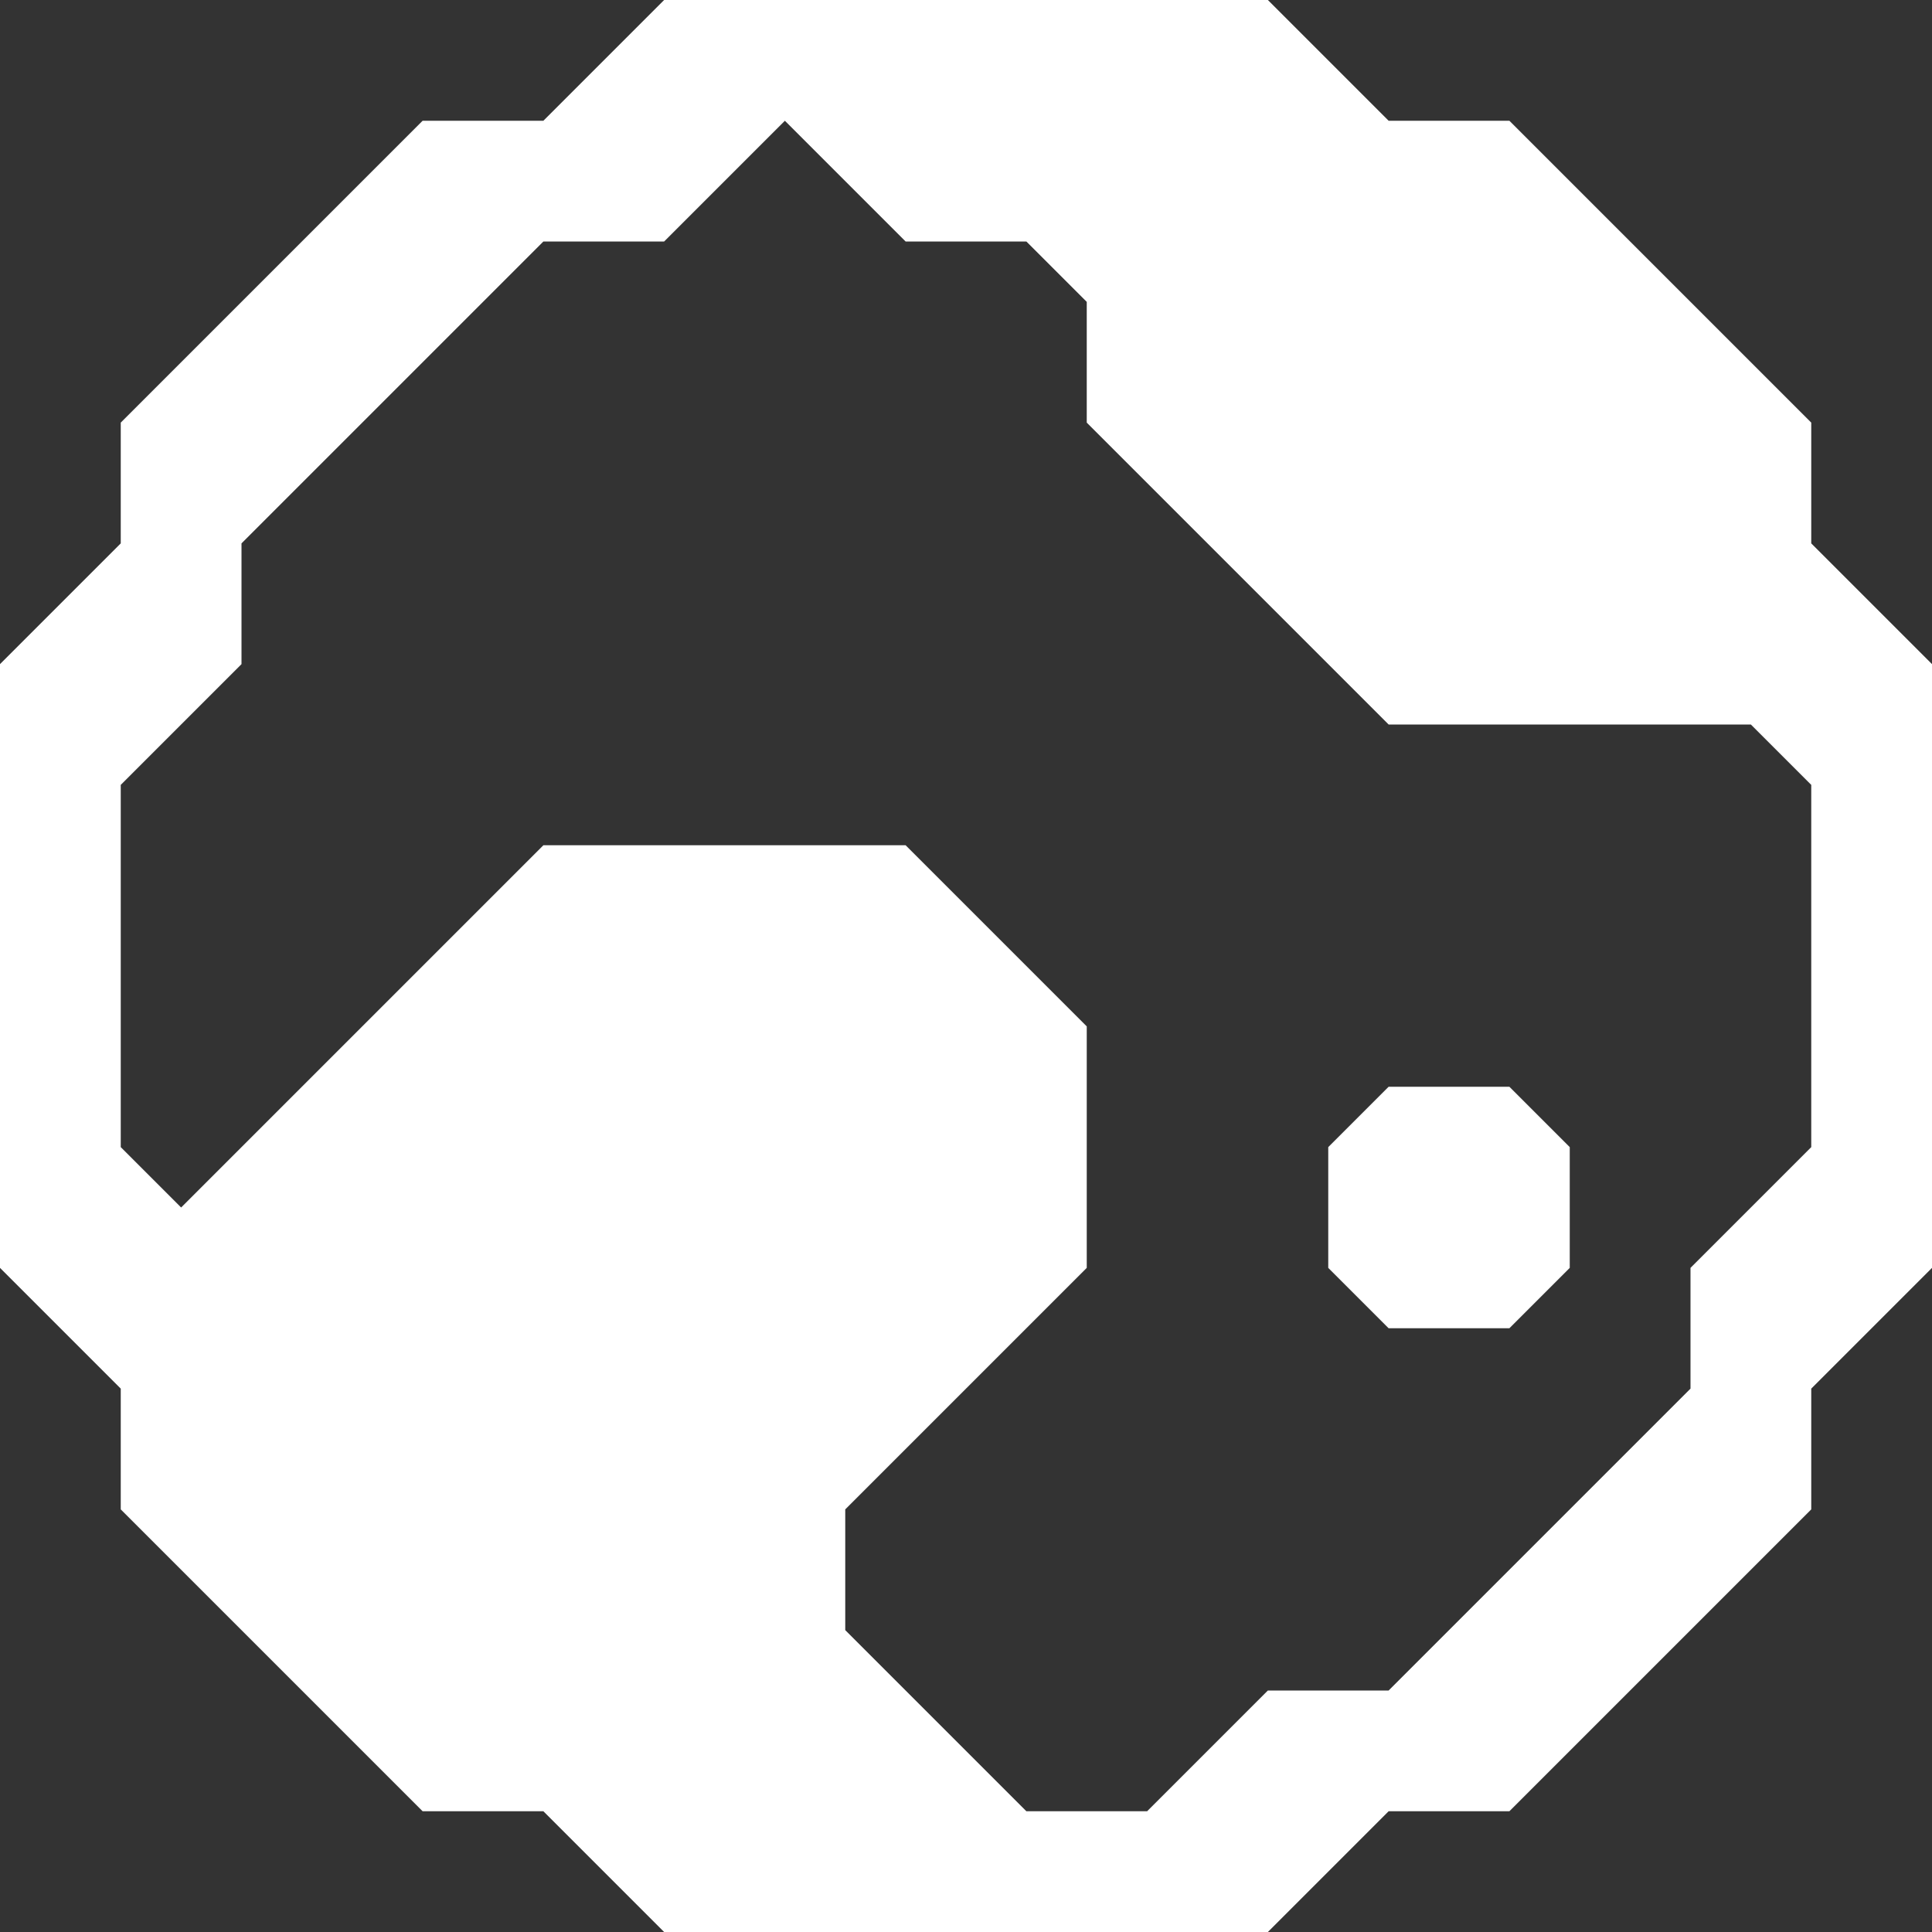 <?xml version="1.0" encoding="UTF-8" standalone="no"?>
<svg
   xmlns:dc="http://purl.org/dc/elements/1.1/"
   xmlns:cc="http://creativecommons.org/ns#"
   xmlns:rdf="http://www.w3.org/1999/02/22-rdf-syntax-ns#"
   xmlns:svg="http://www.w3.org/2000/svg"
   xmlns="http://www.w3.org/2000/svg"
   xmlns:sodipodi="http://sodipodi.sourceforge.net/DTD/sodipodi-0.dtd"
   xmlns:inkscape="http://www.inkscape.org/namespaces/inkscape"
   width="16"
   height="16"
   version="1.1"
   id="svg542"
   sodipodi:docname="planet.svg"
   inkscape:version="1.0.1 (0767f8302a, 2020-10-17)">
  <rect width="100%" height="100%" fill="#333333" stroke="none"/>
  <defs
     id="defs546" />
  <sodipodi:namedview
     pagecolor="#ffffff"
     bordercolor="#666666"
     borderopacity="1"
     objecttolerance="10"
     gridtolerance="10"
     guidetolerance="10"
     inkscape:pageopacity="0"
     inkscape:pageshadow="2"
     inkscape:window-width="2560"
     inkscape:window-height="1316"
     id="namedview544"
     showgrid="false"
     inkscape:pagecheckerboard="true"
     inkscape:zoom="15.75"
     inkscape:cx="-16.385458"
     inkscape:cy="16.16535"
     inkscape:window-x="0"
     inkscape:window-y="27"
     inkscape:window-maximized="1"
     inkscape:current-layer="svg542" />
  <path
     id="polygon2"
     style="fill:#ffffff"
     d="M 5.5 0 L 5 0.5 L 4.5 1 L 3.5 1 L 3 1.5 L 2.5 2 L 2 2.5 L 1.5 3 L 1 3.5 L 1 4.5 L 0.5 5 L 0 5.5 L 0 6.5 L 0 7.5 L 0 8.5 L 0 9.5 L 0 10.5 L 0.5 11 L 1 11.5 L 1 12.5 L 1.5 13 L 2 13.5 L 2.5 14 L 3 14.5 L 3.5 15 L 4.5 15 L 5 15.5 L 5.5 16 L 6.5 16 L 7.5 16 L 8.5 16 L 9.5 16 L 10.5 16 L 11 15.5 L 11.5 15 L 12.5 15 L 13 14.5 L 13.5 14 L 14 13.5 L 14.5 13 L 15 12.5 L 15 11.5 L 15.5 11 L 16 10.5 L 16 9.5 L 16 8.5 L 16 7.5 L 16 6.5 L 16 5.5 L 15.5 5 L 15 4.5 L 15 3.5 L 14.5 3 L 14 2.5 L 13.5 2 L 13 1.5 L 12.5 1 L 11.5 1 L 11 0.5 L 10.5 0 L 9.5 0 L 8.5 0 L 7.5 0 L 6.5 0 L 5.5 0 z M 6.5 1 L 7 1.5 L 7.5 2 L 8.5 2 L 9 2.5 L 9 3.5 L 9.5 4 L 10 4.5 L 10.5 5 L 11 5.5 L 11.5 6 L 12.5 6 L 13.5 6 L 14.5 6 L 15 6.5 L 15 7.5 L 15 8.5 L 15 9.5 L 14.5 10 L 14 10.5 L 14 11.5 L 13.5 12 L 13 12.5 L 12.5 13 L 12 13.5 L 11.5 14 L 10.5 14 L 10 14.5 L 9.5 15 L 8.5 15 L 8 14.5 L 7.5 14 L 7 13.5 L 7 12.5 L 7.5 12 L 8 11.5 L 8.5 11 L 9 10.5 L 9 9.5 L 9 8.5 L 8.5 8 L 8 7.5 L 7.5 7 L 6.5 7 L 5.5 7 L 4.5 7 L 4 7.5 L 3.5 8 L 3 8.5 L 2.5 9 L 2 9.5 L 1.5 10 L 1 9.5 L 1 8.5 L 1 7.5 L 1 6.5 L 1.5 6 L 2 5.5 L 2 4.5 L 2.5 4 L 3 3.5 L 3.5 3 L 4 2.5 L 4.5 2 L 5.5 2 L 6 1.5 L 6.5 1 z M 11.5 9 L 11 9.5 L 11 10.5 L 11.5 11 L 12.5 11 L 13 10.5 L 13 9.5 L 12.5 9 L 11.5 9 z " />
</svg>
